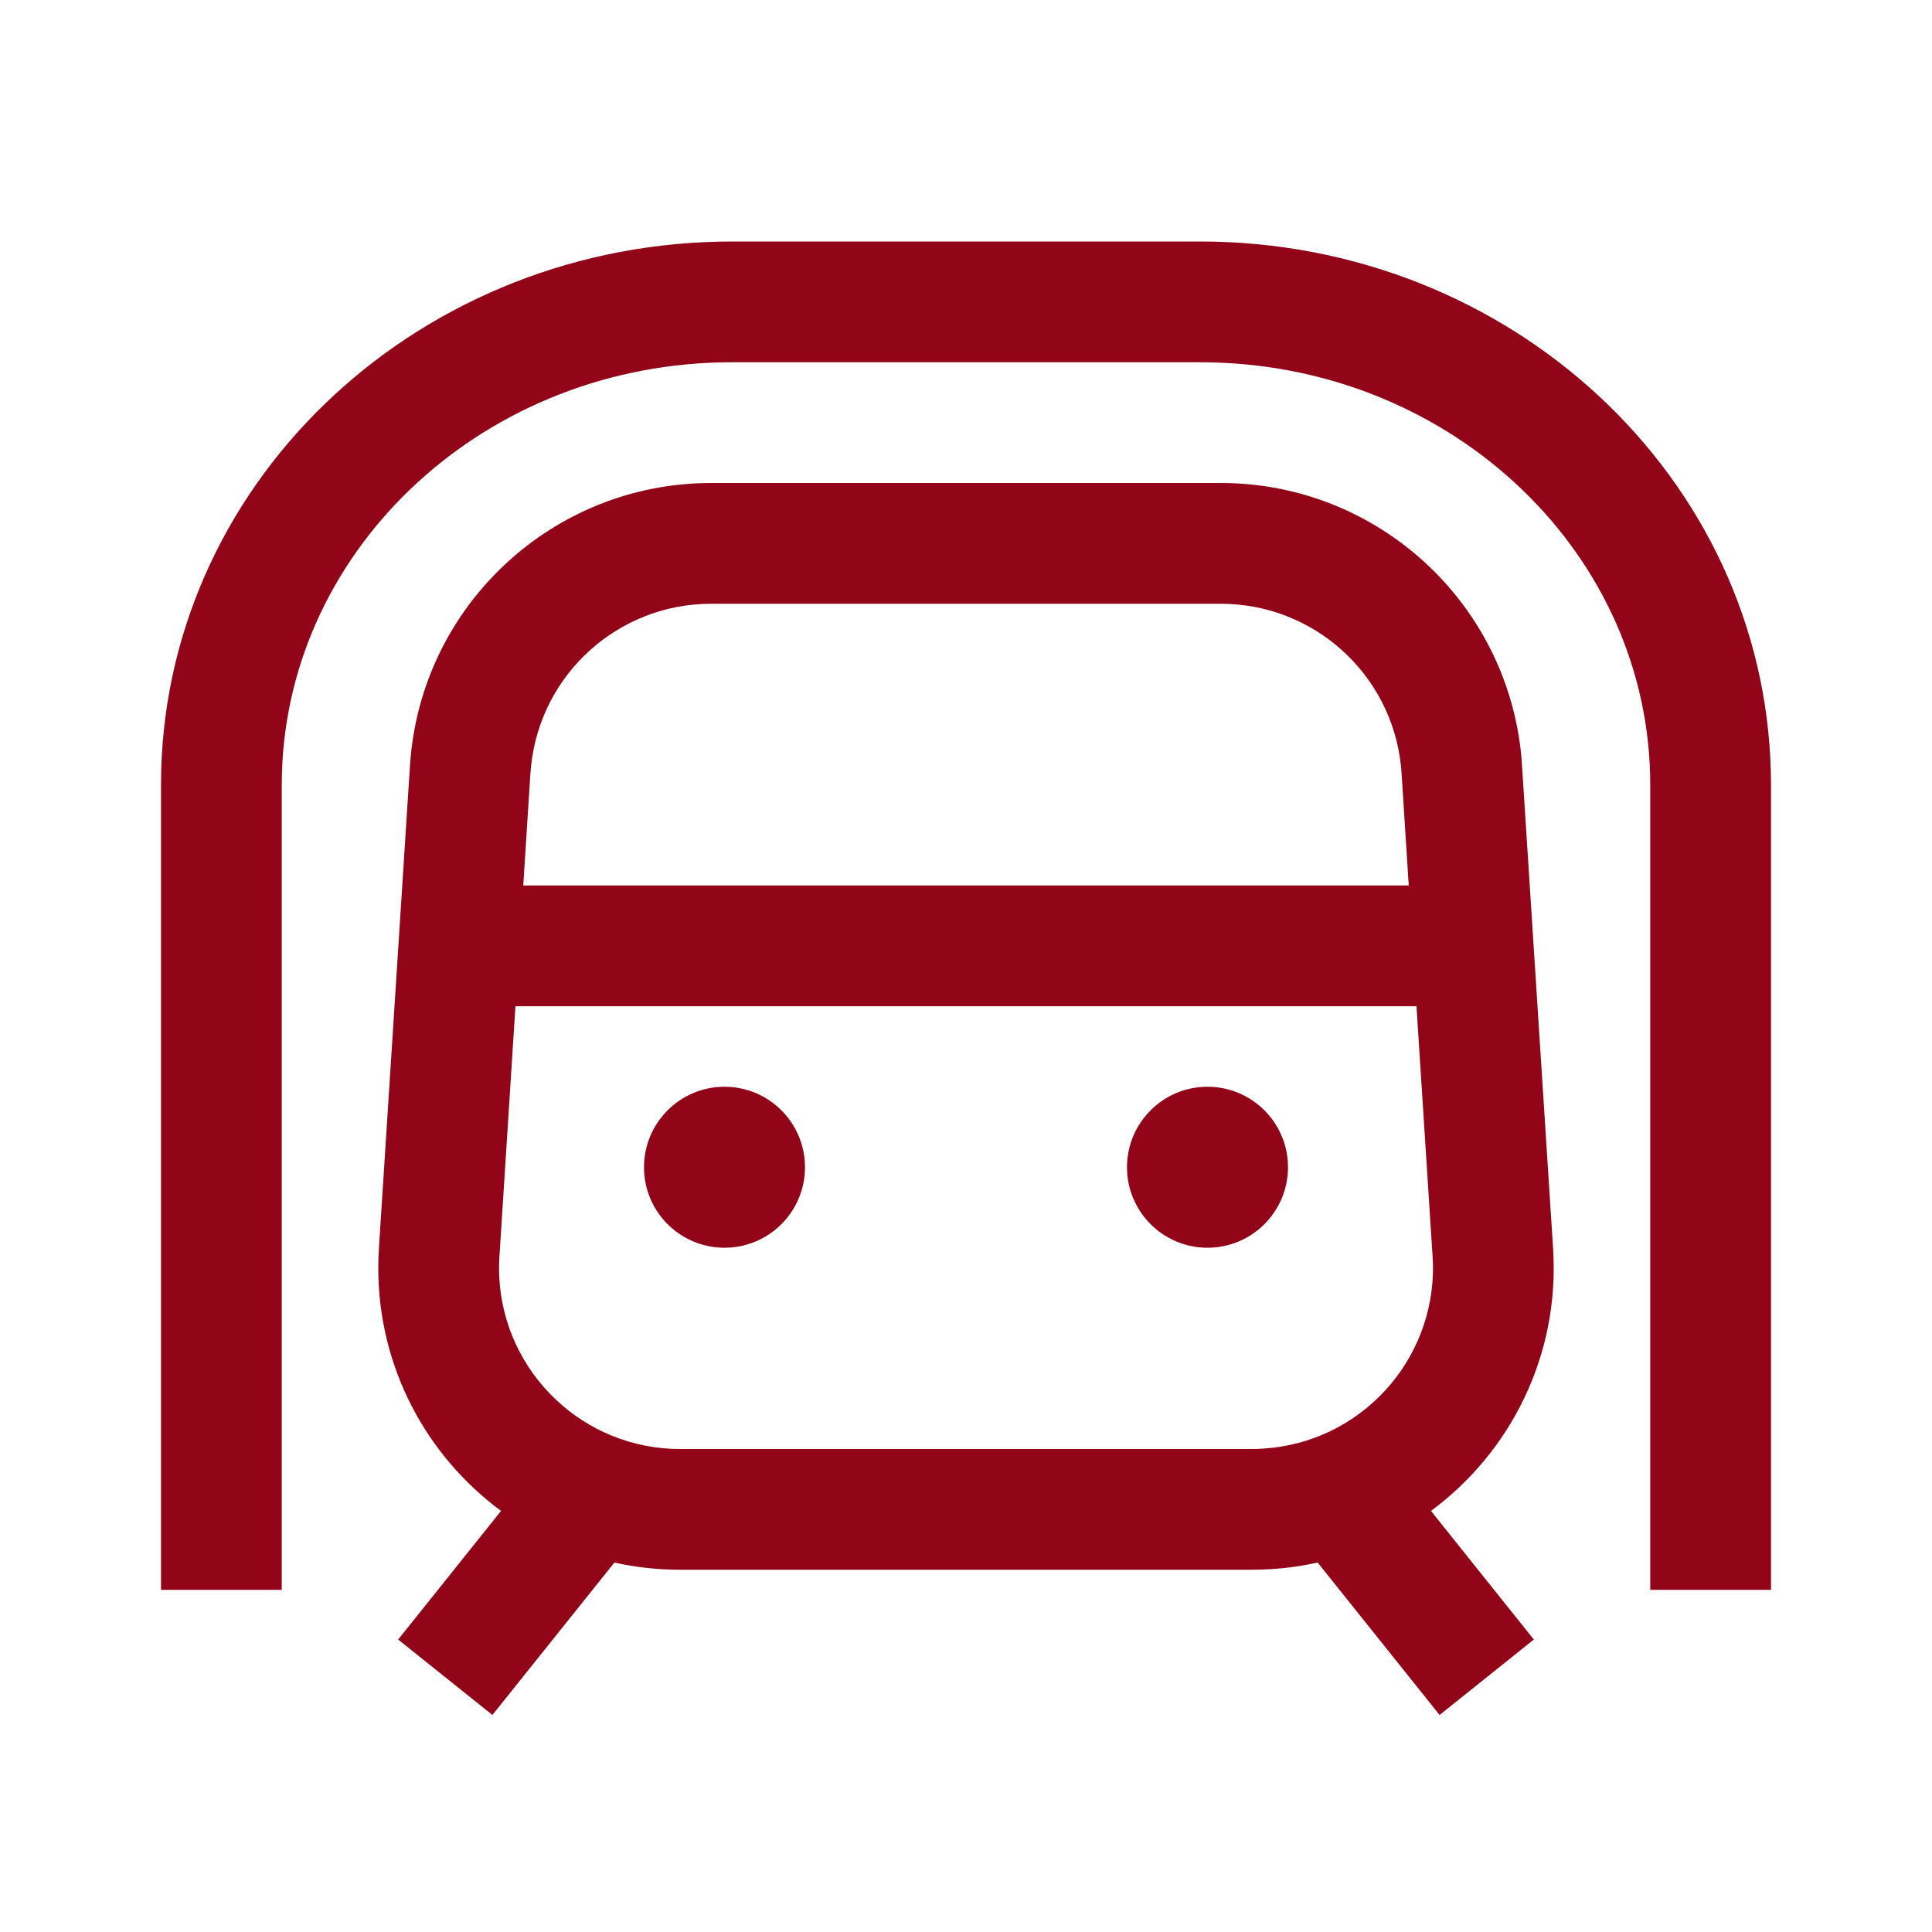<svg width="24" height="24" viewBox="0 0 24 24" fill="none" xmlns="http://www.w3.org/2000/svg">
<path d="M15.165 6C17.102 6 18.712 7.473 18.898 9.387L18.907 9.509L19.293 15.509C19.378 16.831 18.768 18.037 17.776 18.769L19.054 20.367L17.883 21.304L16.368 19.41C16.178 19.453 15.986 19.48 15.791 19.492L15.671 19.498L15.551 19.5H8.449C8.169 19.5 7.895 19.469 7.632 19.411L6.117 21.304L4.946 20.367L6.224 18.769C5.299 18.086 4.699 16.988 4.699 15.75L4.701 15.63L4.707 15.509L5.093 9.509C5.217 7.577 6.79 6.064 8.712 6.002L8.835 6H15.165V6ZM14.907 3C18.762 3 21.913 5.931 21.998 9.597L22 9.75V19.75H20.5V9.75C20.5 6.907 18.085 4.576 15.057 4.502L14.907 4.5H9.093C6.045 4.5 3.581 6.785 3.502 9.611L3.5 9.75V19.75H2V9.75C2 6.064 5.098 3.083 8.933 3.002L9.093 3H14.907V3ZM17.596 12.5H6.403L6.202 15.642L6.199 15.75C6.199 16.957 7.15 17.942 8.343 17.998L8.449 18H15.551C15.599 18 15.647 17.998 15.695 17.995C16.9 17.918 17.822 16.906 17.801 15.711L17.796 15.606L17.596 12.5V12.5ZM9 13.5C9.552 13.5 10 13.948 10 14.5C10 15.052 9.552 15.5 9 15.5C8.448 15.5 8 15.052 8 14.5C8 13.948 8.448 13.5 9 13.5ZM15 13.5C15.552 13.5 16 13.948 16 14.5C16 15.052 15.552 15.5 15 15.5C14.448 15.5 14 15.052 14 14.5C14 13.948 14.448 13.5 15 13.5ZM15.165 7.5H8.835C7.684 7.5 6.725 8.366 6.599 9.499L6.589 9.606L6.5 11H17.5L17.411 9.606C17.337 8.457 16.411 7.556 15.273 7.503L15.165 7.5Z" fill="#920417"/>
</svg>
